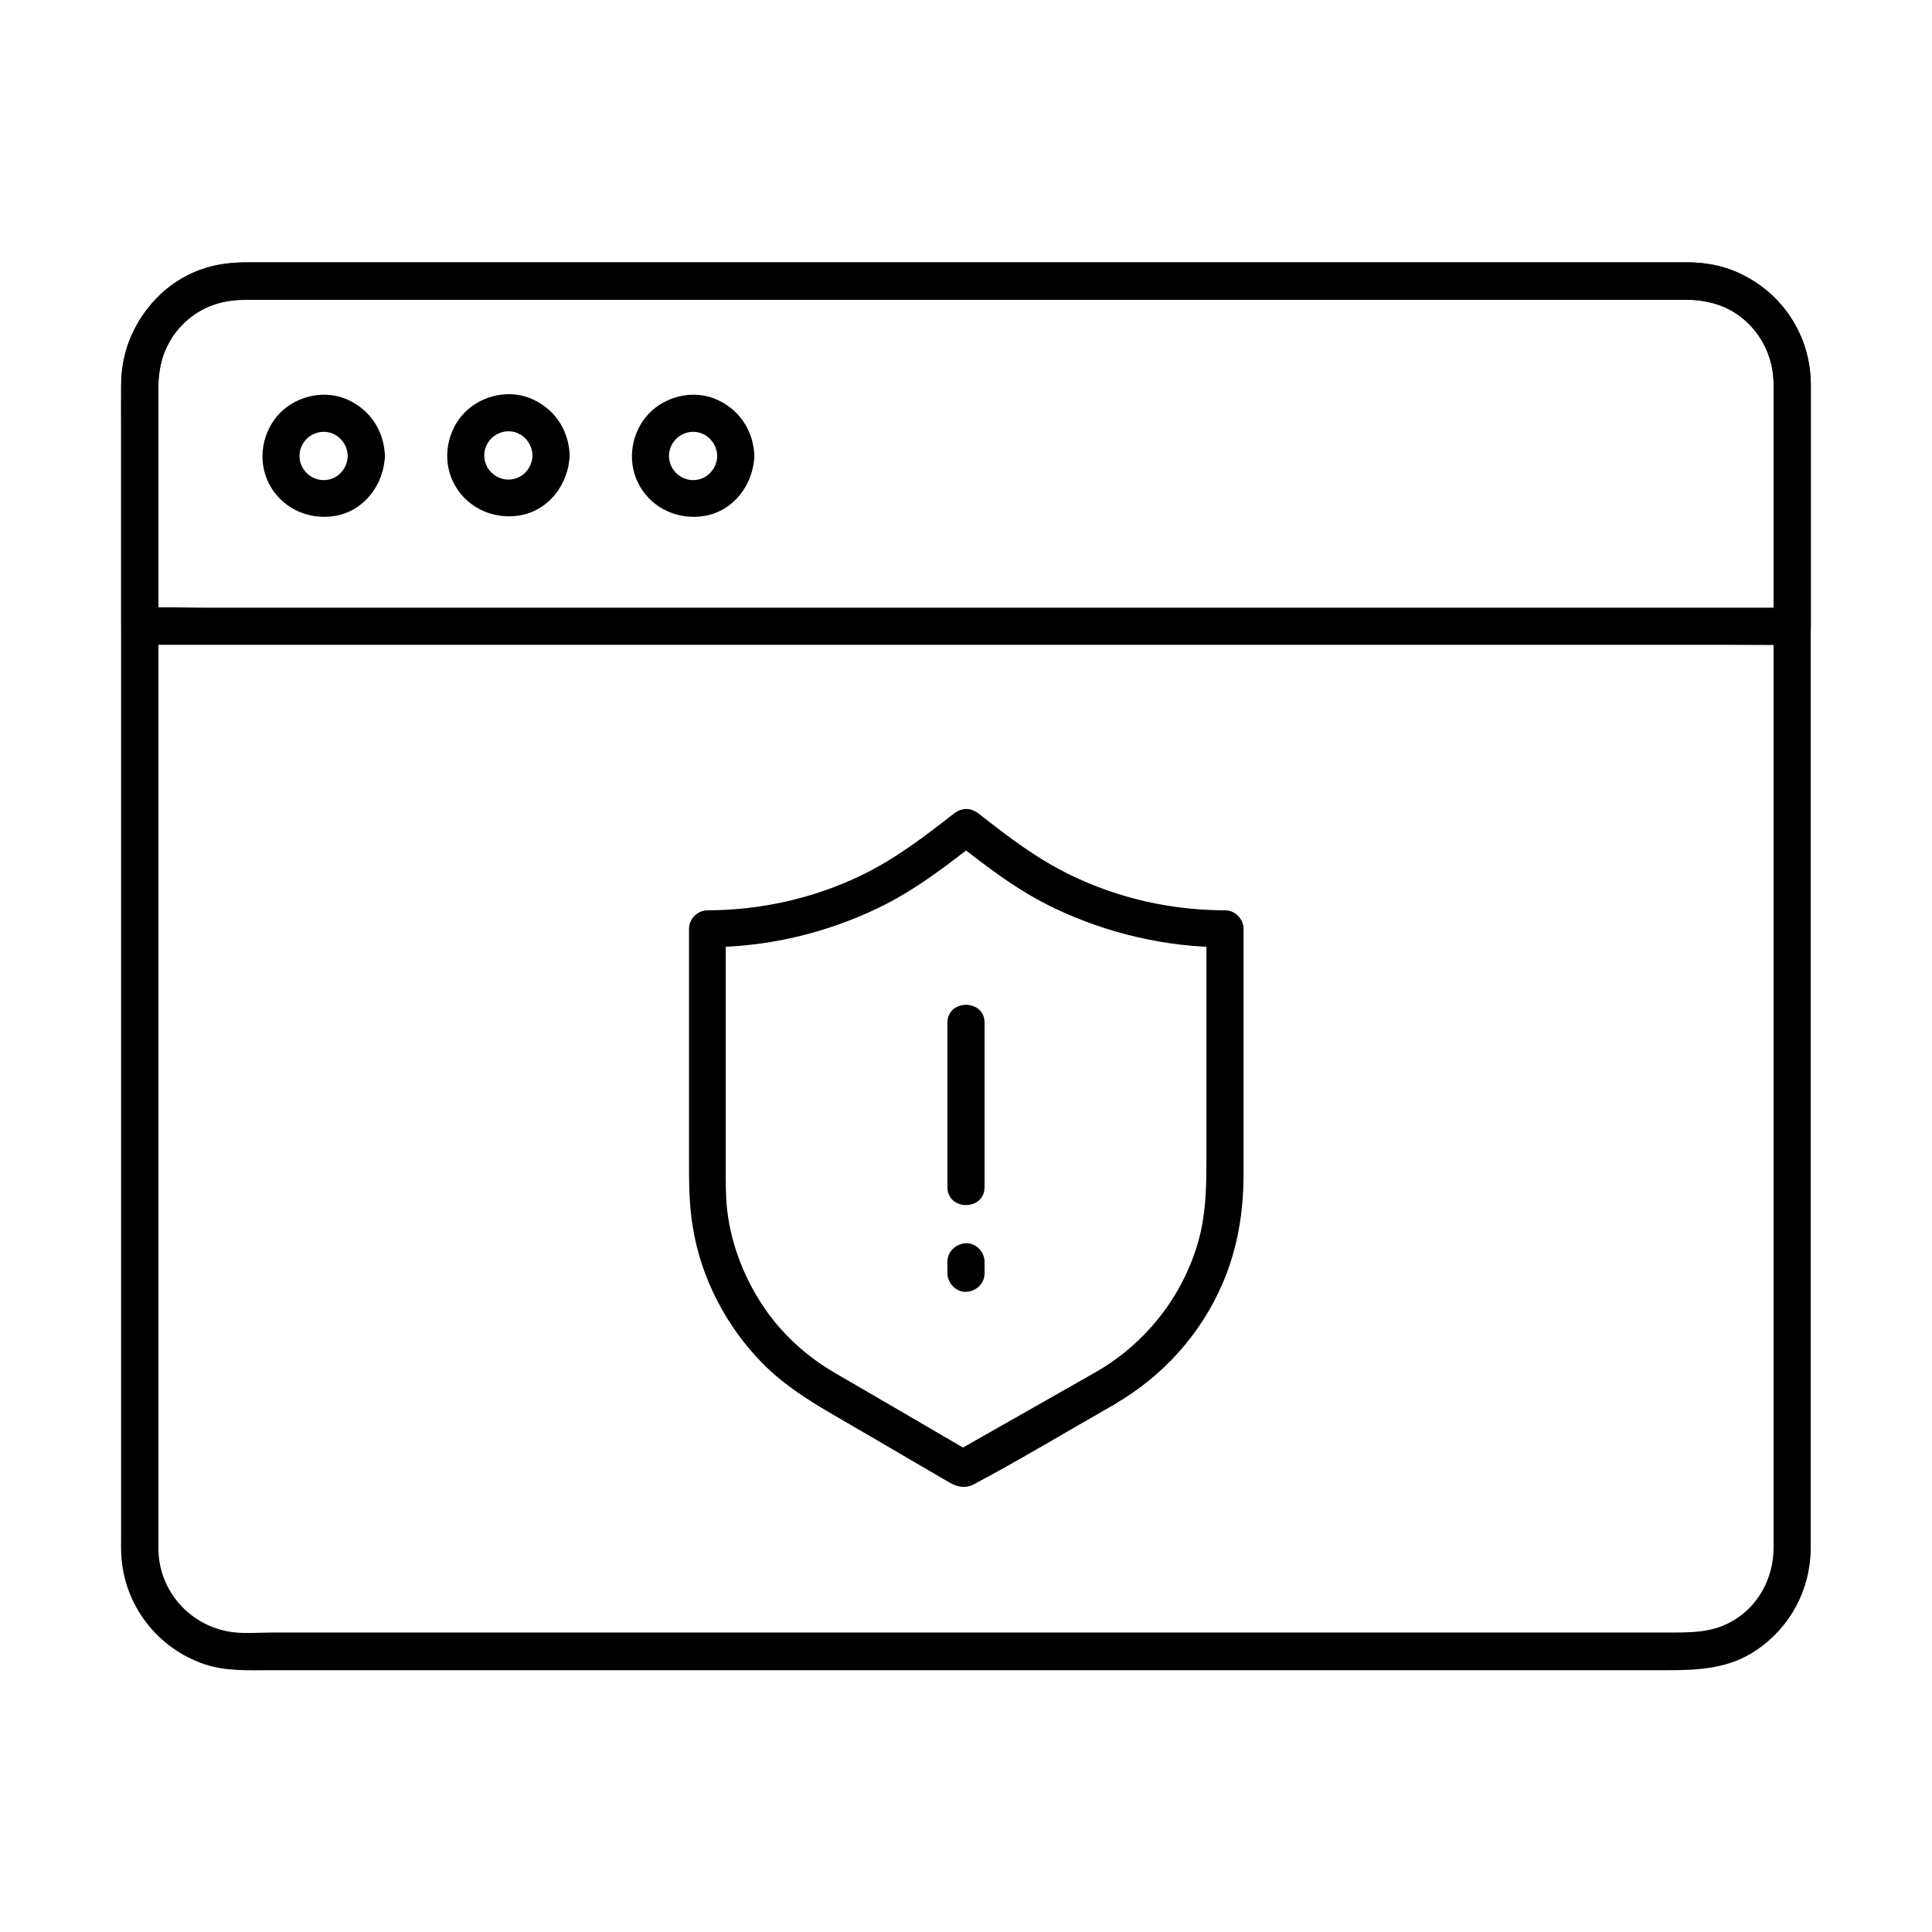 <?xml version="1.0" encoding="UTF-8"?>
<!-- The Best Svg Icon site in the world: iconSvg.co, Visit us! https://iconsvg.co -->
<svg fill="#000000" width="800px" height="800px" version="1.1" viewBox="144 144 512 512" xmlns="http://www.w3.org/2000/svg">
 <g>
  <path d="m434.44 507.6c-11.02 6.25-21.992 12.496-33.012 18.746-1.574 0.887-3.148 1.82-4.723 2.707h4.969c-8.562-5.019-17.172-9.988-25.73-15.008-3.543-2.066-7.133-4.133-10.676-6.199-7.086-4.133-13.383-9.691-18.156-16.434-5.512-7.824-9.25-17.023-10.383-26.566-0.441-3.789-0.395-7.578-0.395-11.367v-34.637-28.734l-4.922 4.922c15.598 0 31.094-3.59 45.164-10.332 9.891-4.723 18.352-11.316 26.914-18.008h-6.938c8.562 6.691 17.023 13.332 26.914 18.008 14.07 6.691 29.57 10.332 45.164 10.332l-4.922-4.922v39.262 23.027c0 7.035-0.246 13.875-2.164 20.664-4.176 14.613-13.969 26.965-27.105 34.539-5.512 3.148-0.543 11.66 4.969 8.512 12.695-7.332 22.879-18.598 28.633-32.078 3.938-9.199 5.512-18.844 5.512-28.832v-48.758-16.285c0-2.656-2.262-4.922-4.922-4.922-14.121 0-28.242-3.148-40.934-9.348-8.855-4.281-16.48-10.086-24.156-16.137-2.312-1.82-4.625-1.82-6.938 0-7.676 6.004-15.301 11.809-24.156 16.137-12.695 6.148-26.812 9.348-40.934 9.348-2.656 0-4.922 2.262-4.922 4.922v37.539 23.418c0 6.051 0 11.957 0.984 17.957 2.164 13.531 8.809 26.32 18.352 36.062 5.758 5.902 12.594 10.137 19.633 14.219 7.281 4.231 14.562 8.461 21.844 12.742 2.656 1.523 5.312 3.102 7.922 4.625 2.215 1.277 4.328 1.918 6.84 0.59 12.203-6.496 24.109-13.676 36.113-20.516 0.395-0.195 0.789-0.441 1.18-0.641 5.41-3.191 0.492-11.703-5.019-8.555z"/>
  <path d="m395.08 415.05v38.082 5.461c0 6.348 9.84 6.348 9.84 0v-38.082-5.461c0-6.348-9.84-6.348-9.84 0z"/>
  <path d="m395.08 478.38v3.051c0 2.559 2.262 5.019 4.922 4.922 2.656-0.098 4.922-2.164 4.922-4.922v-3.051c0-2.559-2.262-5.019-4.922-4.922-2.66 0.148-4.922 2.164-4.922 4.922z"/>
  <path d="m614.02 245.51v11.465 30.555 43.641 51.414 53.285 49.445 39.656 24.551 4.723c-0.051 7.625-3.691 14.859-10.234 18.941-5.758 3.641-11.711 3.445-18.105 3.445h-22.633-36.016-45.559-51.363-53.234-51.855-46.543-37.492-24.602c-3.887 0-8.215 0.441-12.055-0.297-10.527-2.019-18.25-11.074-18.352-21.848v-3.199-21.895-38.082-48.461-53.137-52.004-44.969-32.621c0-4.773-0.051-9.543 0-14.316 0.051-8.117 4.231-15.547 11.316-19.531 3.641-2.066 7.676-2.805 11.809-2.805h15.008 30.062 41.426 49.004 52.691 53.086 49.543 42.117 31.391 16.68c1.723 0 3.445-0.051 5.164 0.246 10.773 1.625 18.598 10.973 18.746 21.797 0.098 6.348 9.938 6.348 9.84 0-0.148-13.43-8.414-25.141-20.91-29.961-3.938-1.523-8.168-2.016-12.348-2.016h-15.844-30.996-42.359-50.086-53.578-53.383-49.398-41.625-29.961-14.516c-17.859 0.051-32.57 13.973-32.766 32.078-0.051 4.477 0 8.906 0 13.383v32.273 45.512 52.449 53.629 48.906 38.277 21.746c0 1.379-0.051 2.805 0.051 4.184 0.641 13.285 9.496 24.848 22.09 29.078 5.559 1.871 11.414 1.574 17.172 1.574h24.156 37.344 46.738 52.25 53.973 52.055 45.855 36.062 22.434c8.215 0 16.137-0.492 23.273-5.363 8.906-6.051 14.219-15.988 14.316-26.766v-4.184-23.91-39.754-49.742-53.777-52.152-44.133-30.406-10.875c0-6.398-9.84-6.398-9.84-0.051z"/>
  <path d="m614.02 245.51v56.434 8.02l4.922-4.922h-11.758-31.93-47.035-57.562-63.074-63.418-59.137-50.184-36.062c-5.656 0-11.367-0.246-17.023 0h-0.738l4.922 4.922v-53.332c0-7.871-0.934-16.039 3.445-23.027 4.281-6.84 11.758-10.234 19.633-10.234h23.223 47.773 63.566 70.602 68.832 58.301 39.016c8.562 0 17.664-1.031 24.945 4.527 5.594 4.231 8.645 10.773 8.742 17.613 0.098 6.348 9.938 6.348 9.84 0-0.195-17.562-14.414-31.785-31.98-31.98h-4.723-32.129-54.465-67.996-72.176-66.914-52.742-29.473c-3.738 0-7.43 0.051-11.121 0.984-14.605 3.688-24.004 17.168-24.004 31.93-0.051 19.285 0 38.574 0 57.859v5.656c0 2.656 2.262 4.922 4.922 4.922h11.758 31.93 47.035 57.562 63.074 63.418 59.137 50.184 36.062c5.656 0 11.367 0.098 17.023 0h0.738c2.656 0 4.922-2.262 4.922-4.922v-56.434-8.02c-0.043-6.344-9.883-6.344-9.883 0.004z"/>
  <path d="m236.16 264.84c-0.098 3.492-2.805 6.394-6.394 6.394-3.492 0-6.394-2.902-6.394-6.394 0-3.394 2.707-6.199 6.051-6.394 3.738-0.195 6.641 2.805 6.738 6.394 0.195 6.297 10.035 6.348 9.84 0-0.195-6.887-4.231-12.742-10.676-15.254-6.199-2.363-13.629-0.344-17.91 4.723-4.379 5.215-5.164 12.793-1.672 18.695 3.492 5.953 10.332 8.855 17.023 7.723 7.723-1.277 12.988-8.316 13.234-15.941 0.199-6.242-9.641-6.242-9.84 0.055z"/>
  <path d="m285.12 264.7c-0.098 3.492-2.805 6.394-6.394 6.394-3.492 0-6.394-2.902-6.394-6.394 0-3.394 2.707-6.199 6.051-6.394 3.734-0.199 6.641 2.801 6.738 6.394 0.195 6.297 10.035 6.348 9.84 0-0.195-6.887-4.231-12.742-10.676-15.254-6.199-2.363-13.629-0.344-17.91 4.723-4.379 5.215-5.164 12.793-1.672 18.695 3.492 5.953 10.332 8.855 17.023 7.723 7.723-1.277 12.988-8.316 13.234-15.941 0.195-6.293-9.645-6.293-9.84 0.055z"/>
  <path d="m334.07 264.84c-0.098 3.492-2.805 6.394-6.394 6.394-3.492 0-6.394-2.902-6.394-6.394 0-3.394 2.707-6.199 6.051-6.394 3.738-0.195 6.641 2.805 6.738 6.394 0.195 6.297 10.035 6.348 9.84 0-0.195-6.887-4.231-12.742-10.676-15.254-6.199-2.363-13.629-0.344-17.91 4.723-4.379 5.215-5.164 12.793-1.672 18.695 3.492 5.953 10.332 8.855 17.023 7.723 7.723-1.277 12.988-8.316 13.234-15.941 0.195-6.242-9.645-6.242-9.84 0.055z"/>
 </g>
</svg>